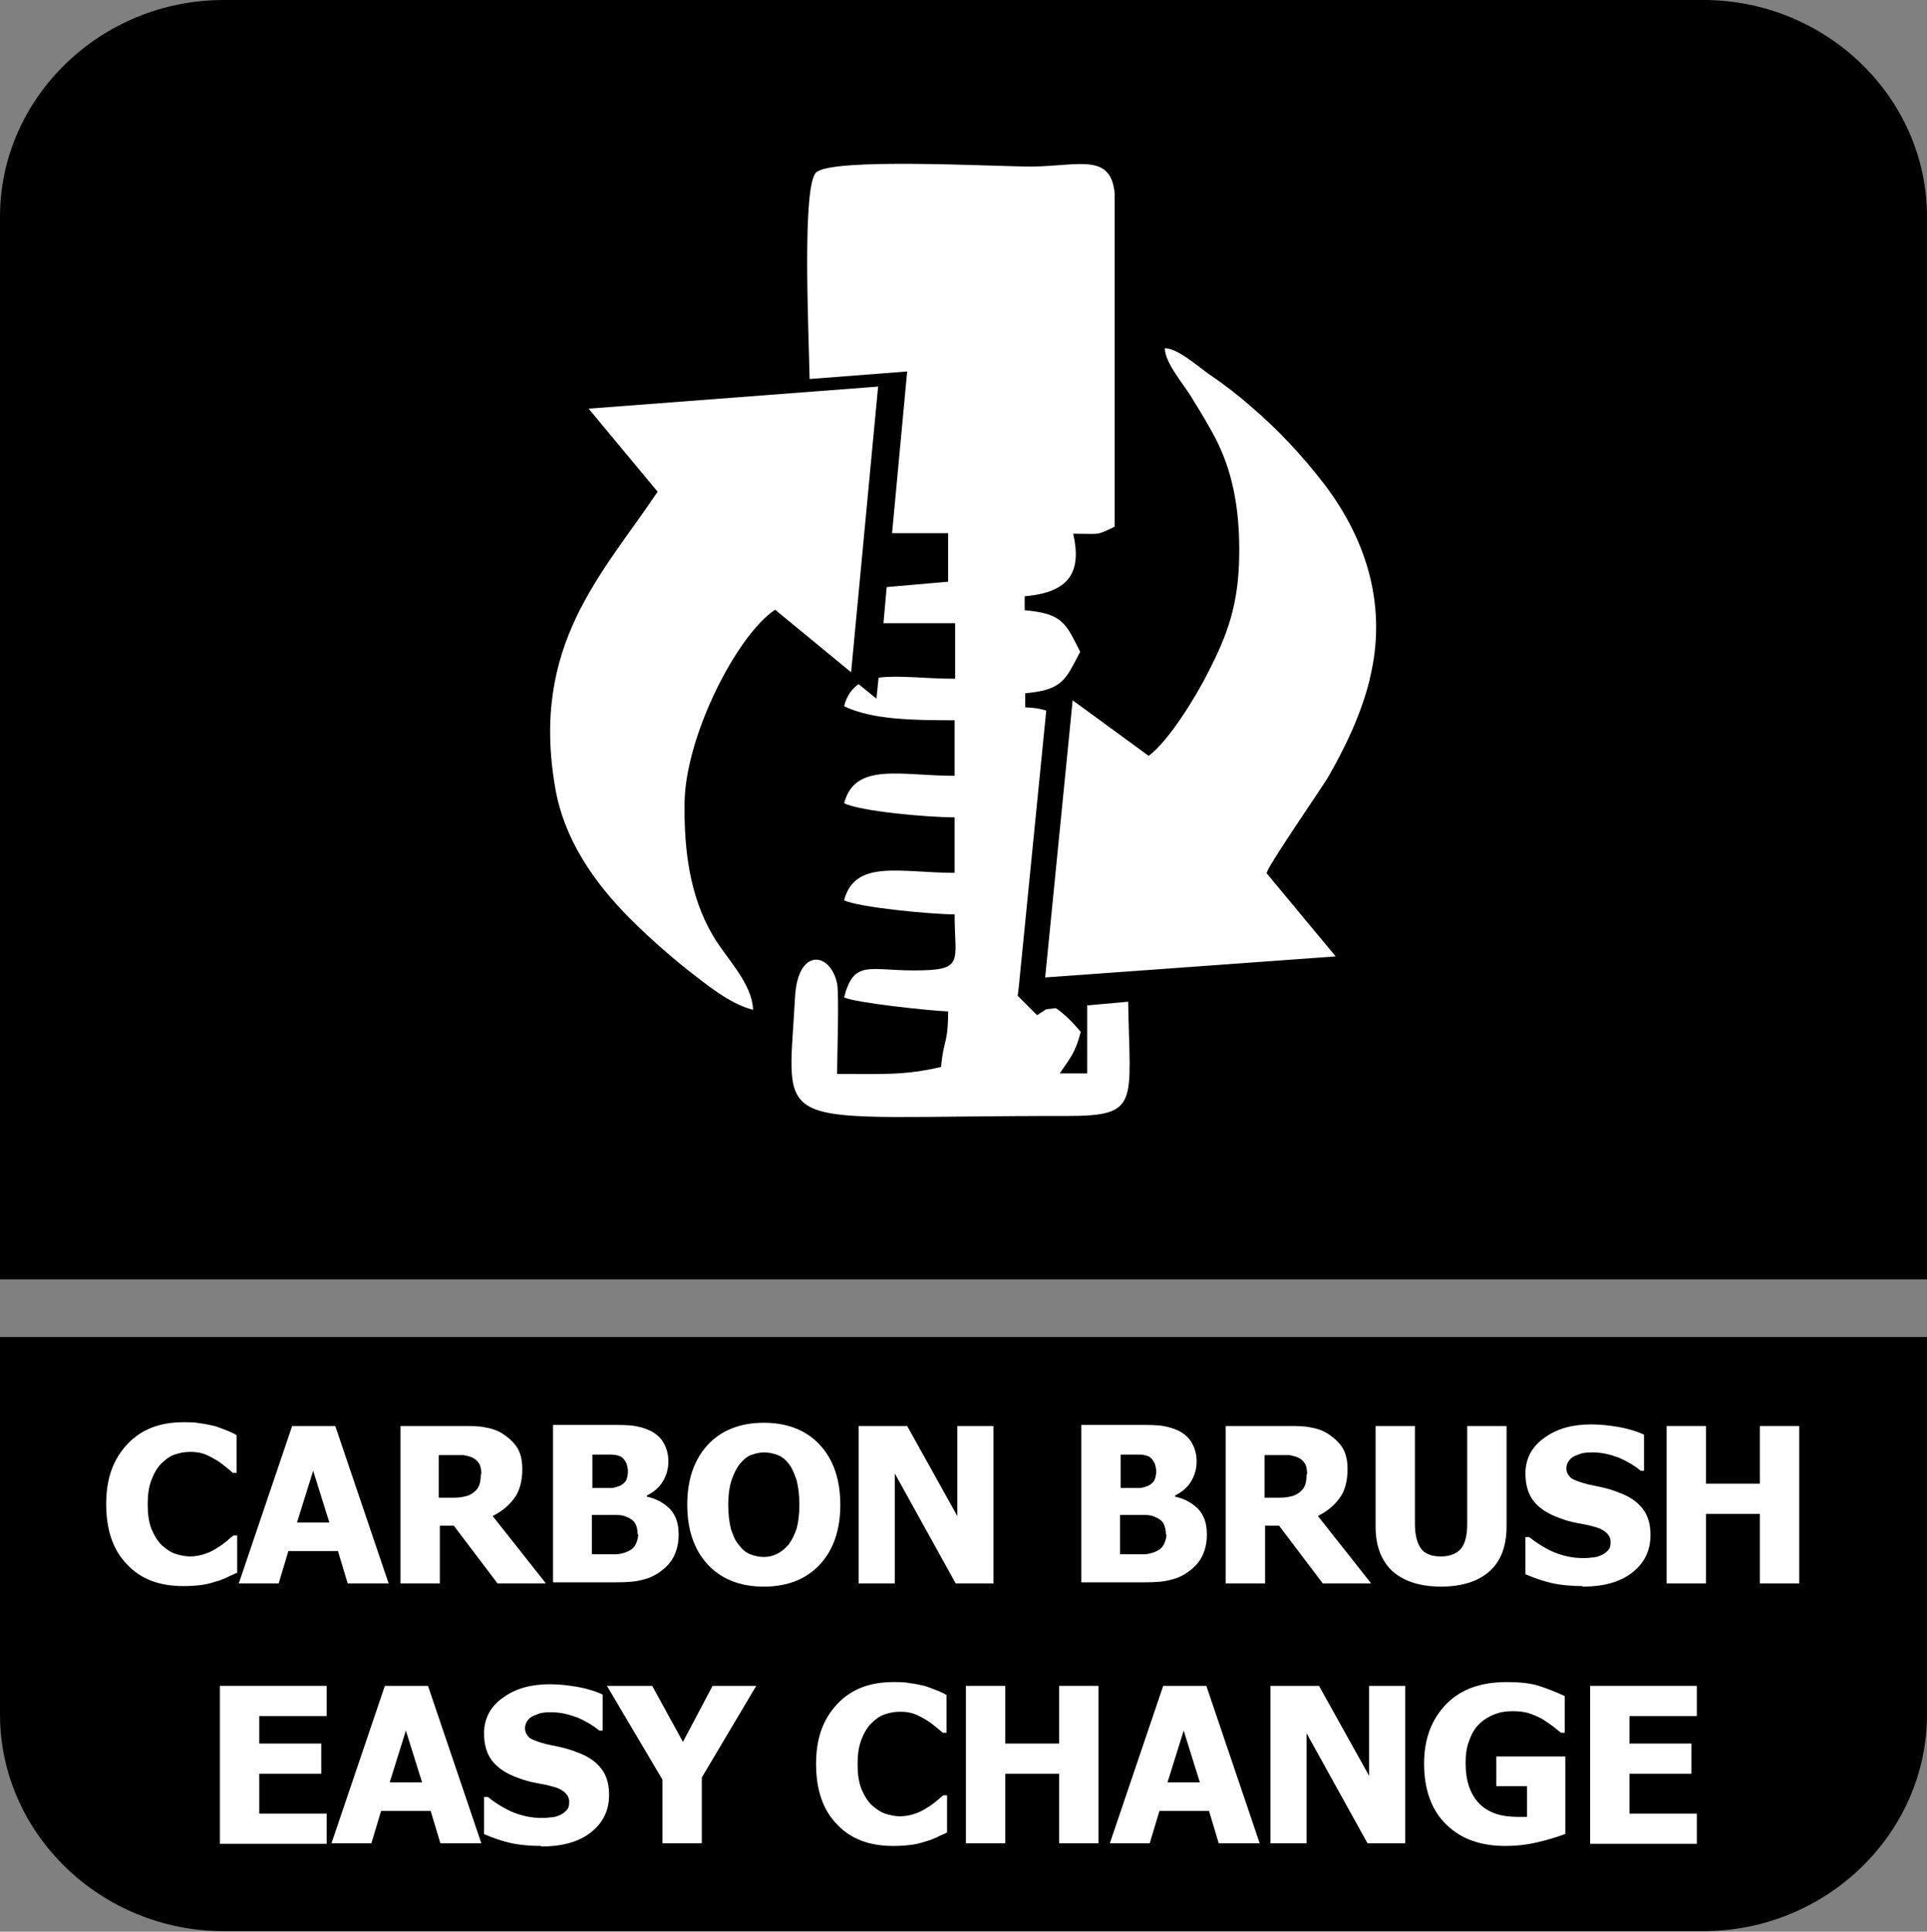 <?xml version="1.0" encoding="UTF-8"?>
<svg id="Layer_2" data-name="Layer 2" xmlns="http://www.w3.org/2000/svg" viewBox="0 0 35.75 35.83">
  <rect x="0" y="0" width="35.75" height="35.83" fill="#808080" stroke="none"/>
  <defs>
    <style>
      .cls-1, .cls-2 {
        fill: #fff;
      }

      .cls-2, .cls-3 {
        fill-rule: evenodd;
      }
    </style>
  </defs>
  <g id="Layer_1-2" data-name="Layer 1">
    <g>
      <path class="cls-3" d="M35.75,26.58v5.22c0,2.21-1.87,4.02-4.15,4.02H4.15c-2.28,0-4.15-1.81-4.15-4.02v-7h35.75v1.78Z"/>
      <path class="cls-3" d="M4.15,0h27.45c2.28,0,4.15,1.81,4.15,4.02v19.71H0V4.02C0,1.81,1.87,0,4.15,0"/>
      <g>
        <path class="cls-1" d="M3.4,29.42c-.44,0-.79-.13-1.04-.4-.26-.26-.39-.64-.39-1.12s.13-.83.39-1.11.61-.41,1.04-.41c.12,0,.22,0,.31.02.09.01.18.03.27.05.07.02.14.05.22.08.08.03.14.06.19.09v.7h-.07s-.08-.07-.13-.11-.11-.09-.18-.13c-.07-.04-.14-.08-.22-.11-.08-.03-.17-.04-.26-.04-.11,0-.2.02-.29.05-.09.03-.17.09-.25.17-.07.07-.13.17-.18.3s-.07.28-.07.45c0,.18.02.33.07.46.05.12.11.22.19.3.08.07.16.13.25.16.09.03.19.05.28.05s.19-.02.28-.05c.09-.03.16-.07.22-.11.07-.04.12-.08.17-.12.05-.04.09-.08.13-.11h.07v.69c-.05.03-.12.05-.19.09-.07.03-.14.06-.22.08-.09.03-.18.05-.26.06s-.19.02-.33.02Z"/>
        <path class="cls-1" d="M4.43,29.37l.99-2.92h.8l.99,2.92h-.76l-.18-.6h-.92l-.18.6h-.74ZM6.11,28.24l-.3-.96-.3.96h.6Z"/>
        <path class="cls-1" d="M10.12,29.37h-.89l-.81-1.07h-.26v1.07h-.73v-2.92h1.17c.16,0,.3,0,.42.03.12.02.23.06.33.13.1.07.19.15.25.25.06.1.09.23.09.39,0,.22-.05.41-.15.54-.1.14-.24.25-.4.33l.98,1.24ZM8.93,27.34c0-.07-.01-.14-.04-.19-.03-.05-.07-.09-.14-.12-.05-.02-.1-.03-.15-.04-.06,0-.13,0-.21,0h-.25v.79h.21c.1,0,.19,0,.26-.02.07-.01.13-.04.18-.08.05-.04.08-.08.1-.13.02-.05.03-.12.03-.2Z"/>
        <path class="cls-1" d="M12.59,28.47c0,.15-.03.27-.08.38s-.13.2-.22.27c-.11.09-.23.15-.36.18-.13.04-.3.05-.5.05h-1.17v-2.92h1.03c.21,0,.38,0,.49.02.11.02.21.05.31.1.1.06.18.13.23.23.05.09.08.2.08.33,0,.14-.04.27-.11.38-.07.11-.17.19-.29.25v.02c.18.04.32.12.43.23.11.12.16.27.16.47ZM11.65,27.27s-.01-.1-.04-.15-.06-.09-.11-.11c-.05-.02-.11-.03-.17-.03-.07,0-.16,0-.29,0h-.05v.62h.09c.13,0,.21,0,.26,0,.05,0,.1-.02.16-.04.06-.03.1-.07.12-.11.02-.05.03-.1.03-.17ZM11.83,28.46c0-.09-.02-.16-.05-.21s-.09-.09-.17-.12c-.04-.02-.11-.03-.18-.03-.08,0-.18,0-.31,0h-.14v.73h.04c.19,0,.32,0,.4,0,.07,0,.15-.02.22-.05.07-.03.12-.07.15-.13s.05-.12.05-.19Z"/>
        <path class="cls-1" d="M15.59,27.91c0,.47-.13.84-.38,1.11-.25.27-.6.41-1.04.41s-.79-.14-1.04-.41c-.25-.27-.38-.64-.38-1.11s.13-.84.38-1.11c.25-.27.6-.41,1.04-.41s.79.14,1.04.41.38.64.38,1.12ZM14.83,27.9c0-.17-.02-.32-.05-.44-.04-.12-.08-.22-.14-.3-.06-.08-.13-.14-.21-.17-.08-.03-.16-.05-.25-.05-.09,0-.17.02-.25.05s-.14.09-.21.17c-.06.08-.11.18-.15.3-.04.13-.06.28-.06.45s.02.33.05.45c.04.12.08.22.15.3.06.08.13.14.21.17.08.03.16.05.25.05s.17-.02.25-.06c.08-.04.15-.1.21-.17.06-.08.11-.18.15-.3.03-.11.05-.26.05-.44Z"/>
        <path class="cls-1" d="M18.44,29.37h-.71l-1.13-2.04v2.04h-.67v-2.92h.9l.93,1.67v-1.67h.67v2.92Z"/>
        <path class="cls-1" d="M22.39,28.47c0,.15-.03.27-.08.38s-.13.2-.22.27c-.11.09-.23.15-.36.18-.13.04-.3.05-.5.05h-1.17v-2.92h1.03c.21,0,.38,0,.49.02.11.02.21.05.31.1.1.06.18.13.23.23.05.09.08.2.08.33,0,.14-.04.27-.11.38-.07.11-.17.19-.29.25v.02c.18.04.32.12.43.23.11.12.16.27.16.47ZM21.45,27.27s-.01-.1-.04-.15-.06-.09-.11-.11c-.05-.02-.11-.03-.17-.03-.07,0-.16,0-.29,0h-.05v.62h.09c.13,0,.21,0,.26,0,.05,0,.1-.02.16-.04.06-.03.1-.07.12-.11.02-.05.03-.1.03-.17ZM21.63,28.46c0-.09-.02-.16-.05-.21s-.09-.09-.17-.12c-.04-.02-.11-.03-.18-.03-.08,0-.18,0-.31,0h-.14v.73h.04c.19,0,.32,0,.4,0,.07,0,.15-.02.22-.05.07-.03.12-.07.15-.13s.05-.12.05-.19Z"/>
        <path class="cls-1" d="M25.43,29.37h-.89l-.81-1.07h-.26v1.07h-.73v-2.92h1.17c.16,0,.3,0,.42.03.12.02.23.06.33.13.1.07.19.15.25.25.06.1.09.23.09.39,0,.22-.05.41-.15.54-.1.14-.24.25-.4.33l.98,1.24ZM24.25,27.34c0-.07-.01-.14-.04-.19-.03-.05-.07-.09-.14-.12-.05-.02-.1-.03-.15-.04-.06,0-.13,0-.21,0h-.25v.79h.21c.1,0,.19,0,.26-.02.07-.01.13-.04.18-.08.05-.04.08-.08.1-.13.02-.05.03-.12.03-.2Z"/>
        <path class="cls-1" d="M26.75,29.43c-.39,0-.69-.09-.91-.28-.21-.19-.32-.47-.32-.83v-1.87h.73v1.82c0,.2.04.35.11.45s.2.15.37.15.29-.05.37-.14.12-.25.12-.46v-1.82h.73v1.86c0,.36-.1.64-.31.83s-.51.29-.92.29Z"/>
        <path class="cls-1" d="M29.36,29.42c-.22,0-.42-.02-.59-.06-.17-.04-.33-.1-.47-.16v-.69h.07c.15.12.31.22.48.29.18.07.35.1.51.1.04,0,.1,0,.17-.01.07,0,.12-.02.17-.04.05-.02.09-.05.13-.09s.05-.09.05-.16c0-.07-.03-.13-.09-.18s-.13-.08-.21-.1c-.1-.03-.21-.05-.32-.07s-.22-.05-.32-.09c-.23-.08-.39-.19-.49-.32s-.15-.3-.15-.51c0-.27.12-.5.35-.66.23-.17.52-.25.87-.25.17,0,.35.02.52.05s.33.08.46.14v.67h-.06c-.11-.09-.24-.17-.4-.24-.16-.06-.32-.1-.48-.1-.06,0-.12,0-.17.01-.05,0-.1.03-.16.05-.05.02-.09.05-.12.09-.03.04-.05.09-.05.14,0,.08.03.13.08.18.05.04.16.08.31.12.1.02.19.04.28.06s.19.05.29.09c.2.07.35.17.45.3.1.12.15.29.15.49,0,.29-.11.52-.34.7-.23.18-.54.26-.92.26Z"/>
        <path class="cls-1" d="M33.38,29.37h-.73v-1.29h-1v1.29h-.73v-2.92h.73v1.07h1v-1.07h.73v2.92Z"/>
        <path class="cls-1" d="M4.08,34.19v-2.92h1.98v.56h-1.25v.51h1.15v.56h-1.15v.74h1.25v.56h-1.98Z"/>
        <path class="cls-1" d="M6.15,34.19l.99-2.92h.8l.99,2.92h-.76l-.18-.6h-.92l-.18.6h-.74ZM7.83,33.06l-.3-.96-.3.96h.6Z"/>
        <path class="cls-1" d="M10.04,34.24c-.22,0-.42-.02-.59-.06-.17-.04-.33-.1-.47-.16v-.69h.07c.15.12.31.22.48.29.18.07.35.1.51.1.04,0,.1,0,.17-.01.07,0,.12-.02.17-.04.05-.02.09-.05.13-.09s.05-.09.05-.16c0-.07-.03-.13-.09-.18s-.13-.08-.21-.1c-.1-.03-.21-.05-.32-.07s-.22-.05-.32-.09c-.23-.08-.39-.19-.49-.32s-.15-.3-.15-.51c0-.27.12-.5.35-.66.23-.17.52-.25.87-.25.17,0,.35.02.52.05s.33.08.46.14v.67h-.06c-.11-.09-.24-.17-.4-.24-.16-.06-.32-.1-.48-.1-.06,0-.12,0-.17.01-.05,0-.1.03-.16.05-.05.02-.09.05-.12.09-.03.04-.05.09-.05.14,0,.08.03.13.08.18.05.04.16.08.31.12.1.02.19.04.28.06s.19.05.29.09c.2.07.35.17.45.3.1.12.15.29.15.49,0,.29-.11.52-.34.7-.23.18-.54.26-.92.26Z"/>
        <path class="cls-1" d="M14.03,31.27l-1.01,1.7v1.22h-.73v-1.18l-1.03-1.74h.84l.57,1.04.55-1.04h.81Z"/>
        <path class="cls-1" d="M16.57,34.24c-.44,0-.79-.13-1.04-.4-.26-.26-.39-.64-.39-1.12s.13-.83.39-1.11.61-.41,1.04-.41c.12,0,.22,0,.31.02.09.01.18.03.27.05.07.02.14.05.22.08.08.03.14.06.19.09v.7h-.07s-.08-.07-.13-.11-.11-.09-.18-.13c-.07-.04-.14-.08-.22-.11-.08-.03-.17-.04-.26-.04-.11,0-.2.02-.29.05-.09.03-.17.09-.25.17-.07.07-.13.17-.18.3s-.07.28-.07.45c0,.18.02.33.07.46.05.12.11.22.19.3.08.07.16.13.25.16.09.03.19.05.28.05s.19-.02.28-.05c.09-.03.16-.07.22-.11.07-.04.12-.08.17-.12.05-.04.09-.08.13-.11h.07v.69c-.05.03-.12.05-.19.09-.07.03-.14.06-.22.08-.09.03-.18.05-.26.06s-.19.02-.33.02Z"/>
        <path class="cls-1" d="M20.38,34.19h-.73v-1.29h-1v1.29h-.73v-2.92h.73v1.07h1v-1.07h.73v2.92Z"/>
        <path class="cls-1" d="M20.59,34.19l.99-2.92h.8l.99,2.92h-.76l-.18-.6h-.92l-.18.6h-.74ZM22.26,33.06l-.3-.96-.3.96h.6Z"/>
        <path class="cls-1" d="M26.08,34.19h-.71l-1.13-2.04v2.04h-.67v-2.92h.9l.93,1.67v-1.67h.67v2.92Z"/>
        <path class="cls-1" d="M29.03,34.02c-.13.05-.29.1-.5.15s-.41.07-.6.07c-.46,0-.83-.13-1.1-.4-.27-.26-.41-.64-.41-1.13,0-.46.14-.82.41-1.1.27-.28.65-.41,1.12-.41.24,0,.44.02.6.07.15.05.31.11.48.19v.68h-.07s-.09-.07-.15-.12c-.07-.05-.13-.09-.19-.13-.07-.04-.16-.08-.25-.11s-.2-.04-.31-.04c-.13,0-.24.02-.34.06-.1.04-.2.1-.28.18-.08.08-.14.18-.18.3-.05.12-.07.26-.07.42,0,.34.09.59.26.76s.41.24.7.24c.03,0,.06,0,.09,0,.04,0,.07,0,.09,0v-.57h-.57v-.55h1.28v1.44Z"/>
        <path class="cls-1" d="M29.5,34.19v-2.92h1.98v.56h-1.25v.51h1.15v.56h-1.15v.74h1.25v.56h-1.98Z"/>
      </g>
      <g>
        <path class="cls-2" d="M16.3,7.17l-5.38.41,1.28,1.54c-1.03,1.54-2.36,2.84-1.9,5.49.16.95.72,1.76,1.39,2.43.33.33.68.64,1.04.93.35.27.8.65,1.24.76-.01-.49-.51-.97-.74-1.37-.44-.74-.54-1.61-.53-2.46.01-1.24.97-3.12,1.68-3.59l1.41,1.16.5-5.29Z"/>
        <path class="cls-2" d="M25.41,12.6c.33-1.33-.04-2.57-.85-3.63-.4-.52-.85-1-1.34-1.42-.25-.22-.51-.42-.79-.61-.19-.13-.59-.49-.82-.48,0,.28.38.7.52.95.16.26.32.52.46.8.32.66.41,1.37.4,2.09-.01.93-.23,1.49-.56,2.14-.24.48-.75,1.31-1.12,1.58l-1.41-1.03-.51,5.14,5.39-.39s-1.28-1.54-1.28-1.54c-.04-.05,1.03-1.6,1.13-1.77.33-.57.62-1.18.78-1.82Z"/>
        <path class="cls-2" d="M20.17,18.64v1.27h-.51c.19-.28.29-.38.39-.77-.16-.19-.29-.32-.46-.44l-.18.02-.17.11-.36-.36.02-.16s-.02,0,0,0l.51-5.13c-.1-.03-.18-.05-.39-.06v-.26c.18-.02.32-.04.43-.08h0s0,0,0,0c.32-.11.39-.32.59-.69-.26-.5-.3-.71-1.03-.77v-.26c.84-.07,1.06-.46.9-1.16.52,0,.41.04.77-.13V3.59c-.07-.76-.67-.51-1.54-.5-.68,0-3.71-.17-4,.11-.26.26-.14,2.86-.12,3.83l1.81-.14-.28,3h1.04v.9l-1.14.1-.06.67h1.33v1.03c-.55,0-1.05-.07-1.42-.02l-.04.39-.33-.27c-.12.08-.22.21-.27.41.52.25,1.28.26,2.05.26v1.03c-1,0-1.85-.26-2.05.51.32.15,1.53.26,2.05.26v1.03c-1,0-1.85-.26-2.05.51.27.13,1.61.26,2.05.26,0,.89.2,1.04-.76,1.04-.83,0-1.11-.2-1.29.5.2.1,1.61.25,1.93.26,0,.61-.09.53-.13,1.03-.68.16-1.09.13-1.93.13,0-.3.04-1.47,0-1.68-.13-.59-.73-.66-.78.25-.14,2.62-.55,2.2,5.03,2.21,1.38,0,1.18-.22,1.15-2.12l-.77.07Z"/>
      </g>
    </g>
  </g>
</svg>
